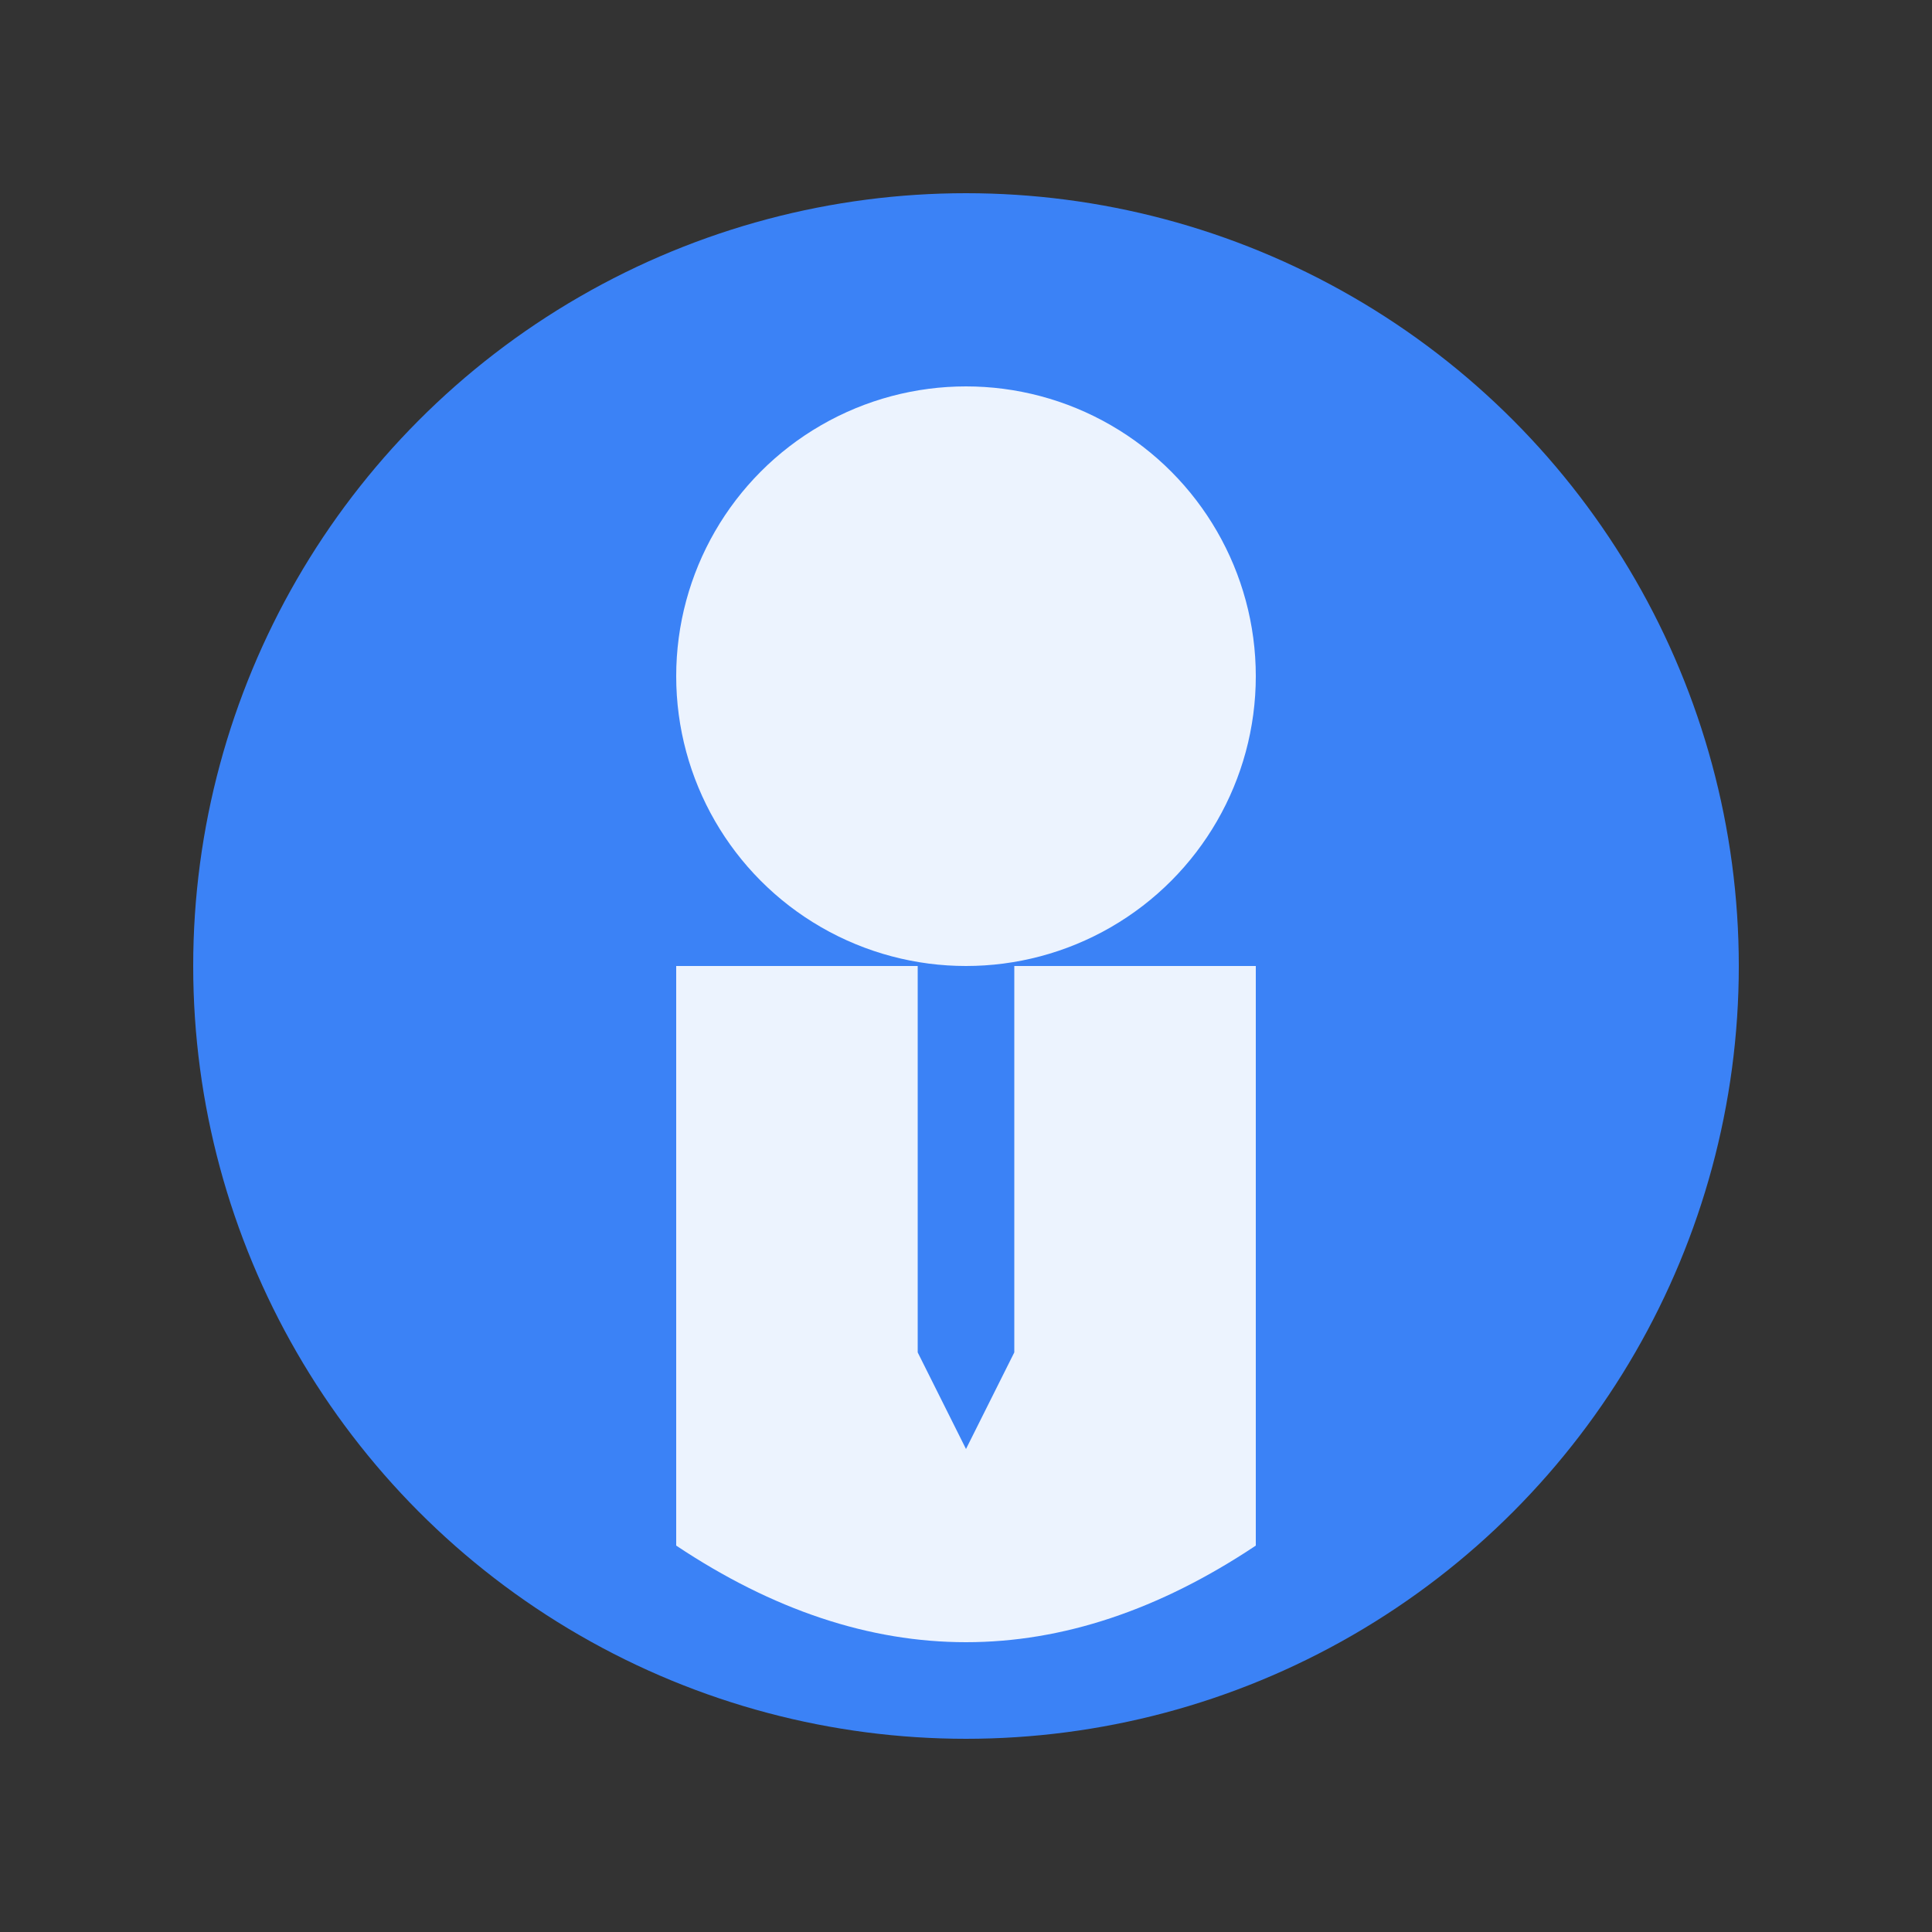 <svg width="200" height="200" xmlns="http://www.w3.org/2000/svg">
  <rect width="100%" height="100%" fill="#333333" stroke="none"/>
  <circle cx="100" cy="100" r="80" fill="#3b82f6"/>
  <!-- Silhueta estilizada de homem executivo -->
  <circle cx="100" cy="70" r="30" fill="#ffffff" opacity="0.9"/>
  <!-- Corpo com terno -->
  <path d="M70,100 L70,160 Q100,180 130,160 L130,100 Z" fill="#ffffff" opacity="0.9"/>
  <!-- Gravata -->
  <path d="M95,100 L95,140 L100,150 L105,140 L105,100 Z" fill="#3b82f6"/>
</svg> 